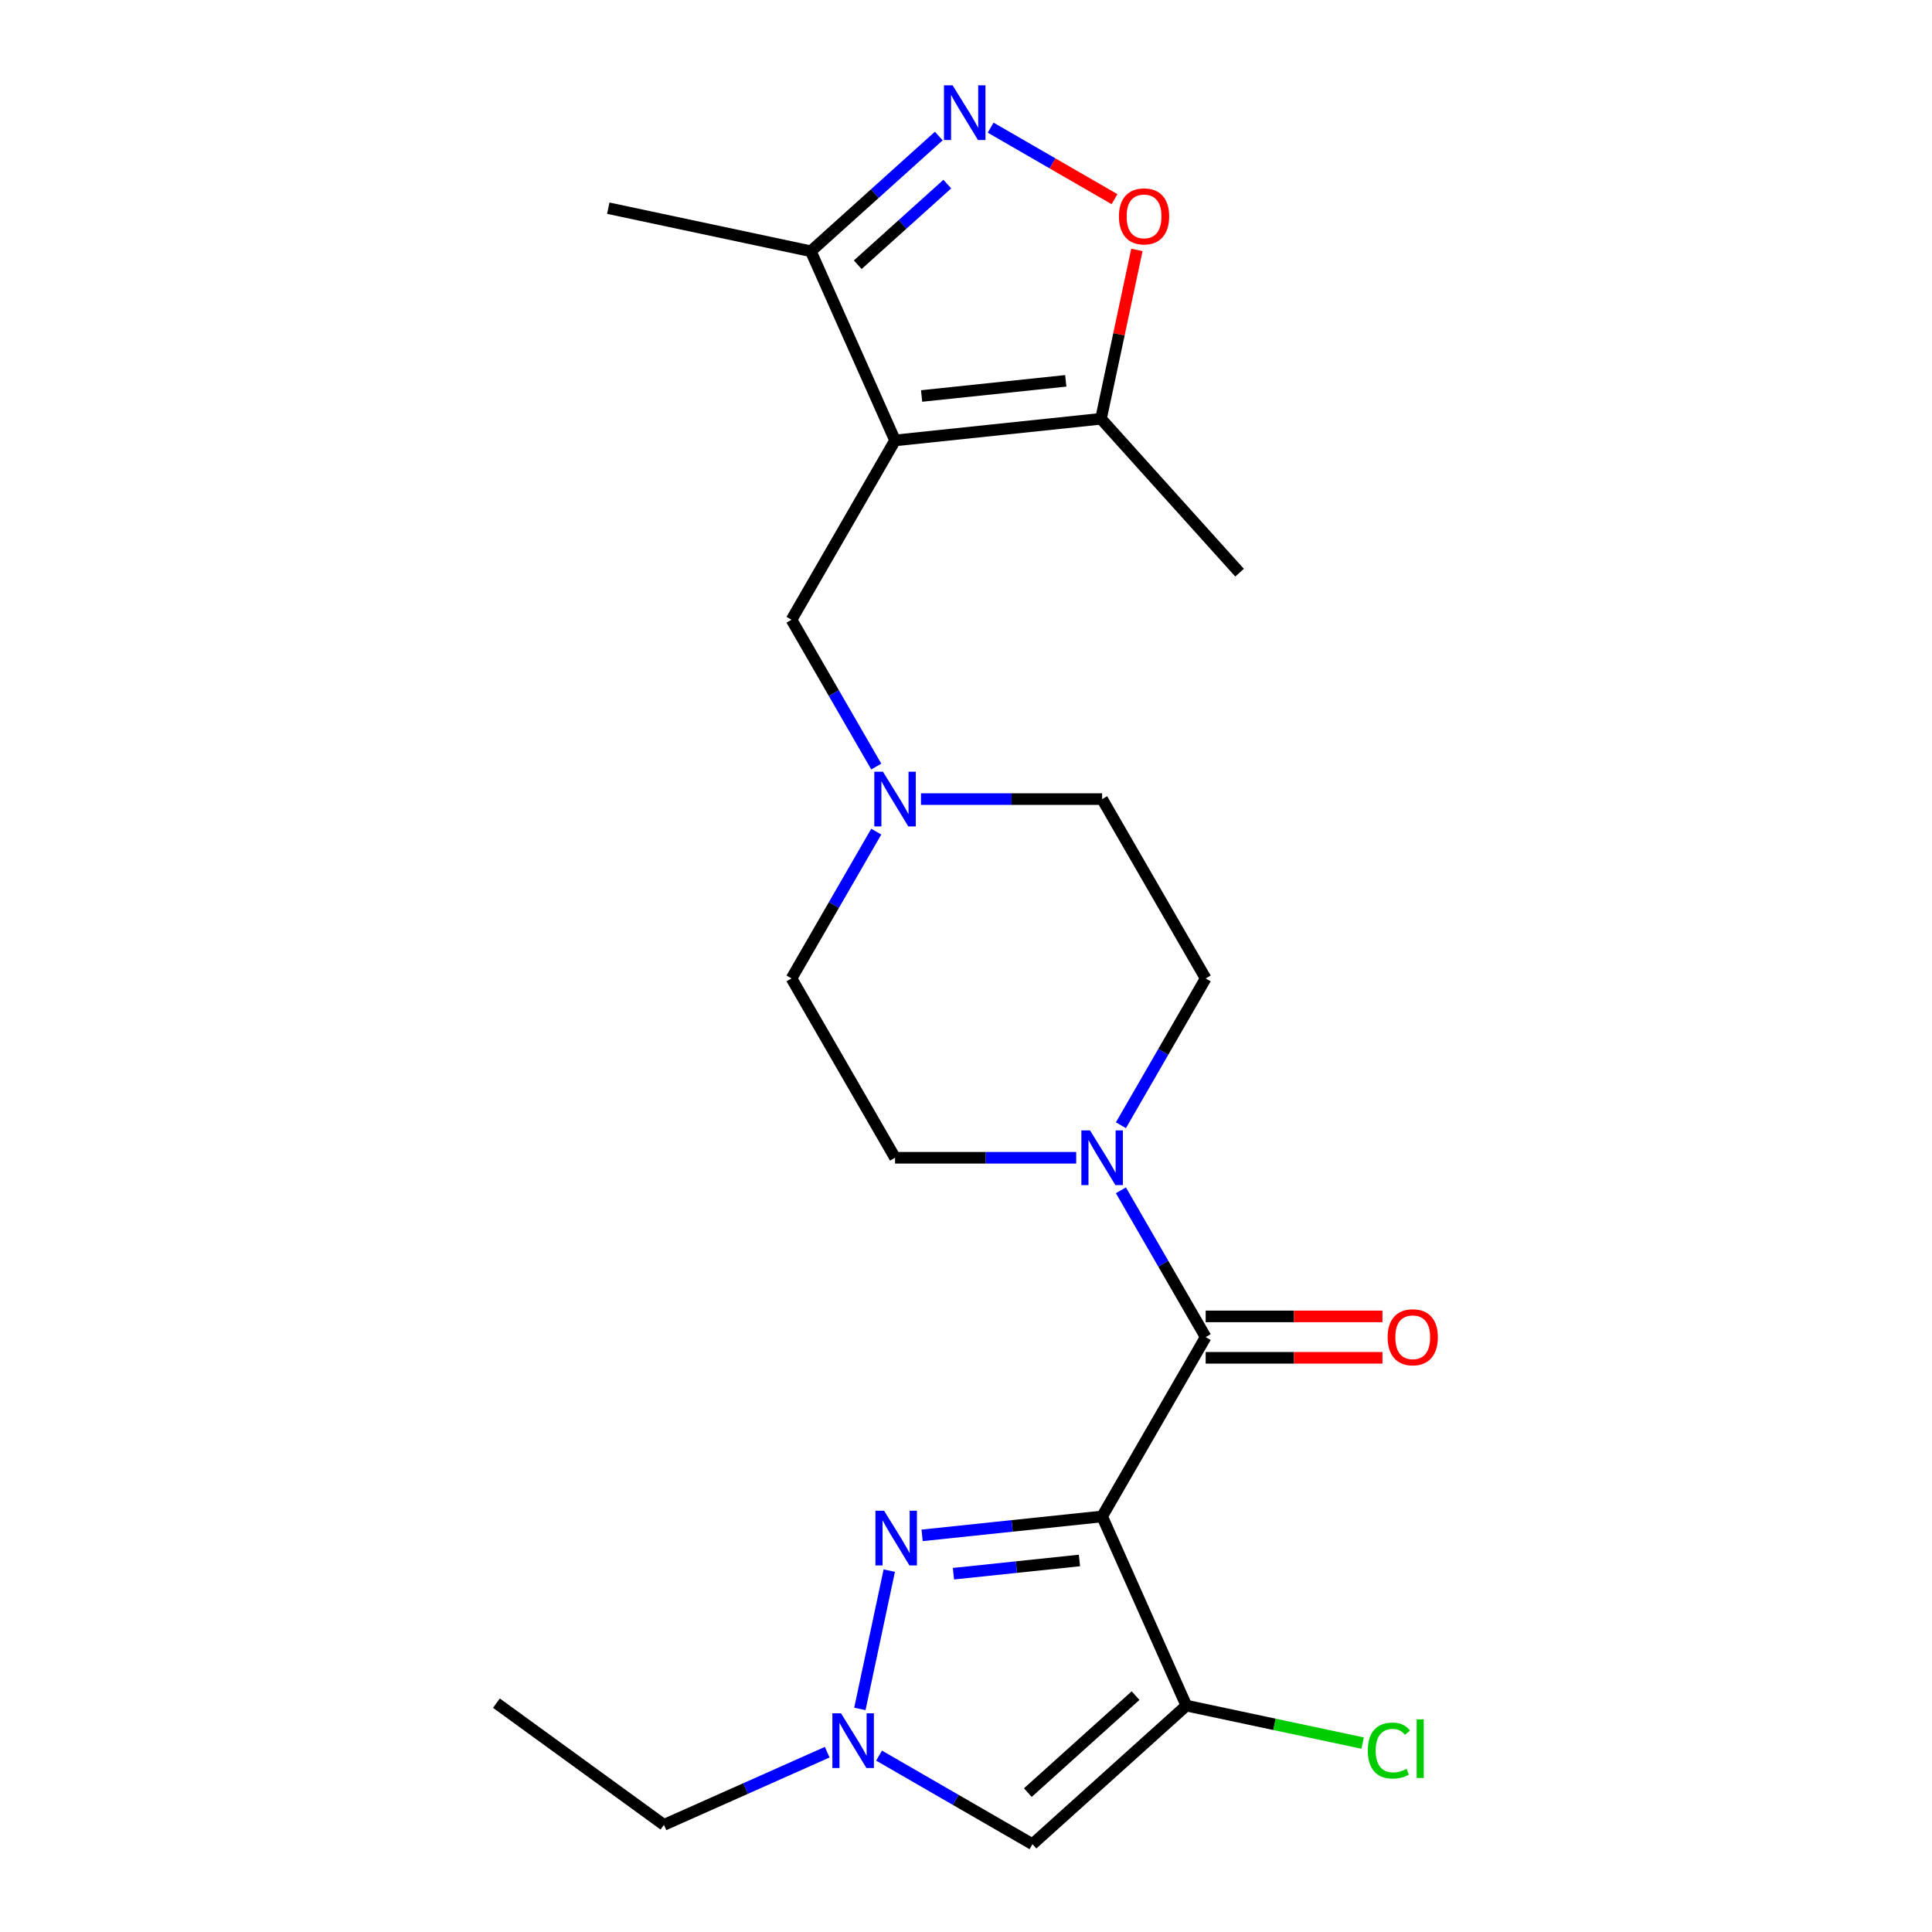 <?xml version='1.0' encoding='iso-8859-1'?>
<svg version='1.1' baseProfile='full'
              xmlns='http://www.w3.org/2000/svg'
                      xmlns:rdkit='http://www.rdkit.org/xml'
                      xmlns:xlink='http://www.w3.org/1999/xlink'
                  xml:space='preserve'
width='1000px' height='1000px' viewBox='0 0 1000 1000'>
<!-- END OF HEADER -->
<rect style='opacity:1.0;fill:#FFFFFF;stroke:none' width='1000' height='1000' x='0' y='0'> </rect>
<path class='bond-1' d='M 570.461,784.908 L 614.056,882.825' style='fill:none;fill-rule:evenodd;stroke:#000000;stroke-width:6px;stroke-linecap:butt;stroke-linejoin:miter;stroke-opacity:1' />
<path class='bond-2' d='M 570.461,784.908 L 523.872,789.804' style='fill:none;fill-rule:evenodd;stroke:#000000;stroke-width:6px;stroke-linecap:butt;stroke-linejoin:miter;stroke-opacity:1' />
<path class='bond-2' d='M 523.872,789.804 L 477.283,794.701' style='fill:none;fill-rule:evenodd;stroke:#0000FF;stroke-width:6px;stroke-linecap:butt;stroke-linejoin:miter;stroke-opacity:1' />
<path class='bond-2' d='M 558.725,807.696 L 526.113,811.124' style='fill:none;fill-rule:evenodd;stroke:#000000;stroke-width:6px;stroke-linecap:butt;stroke-linejoin:miter;stroke-opacity:1' />
<path class='bond-2' d='M 526.113,811.124 L 493.501,814.551' style='fill:none;fill-rule:evenodd;stroke:#0000FF;stroke-width:6px;stroke-linecap:butt;stroke-linejoin:miter;stroke-opacity:1' />
<path class='bond-3' d='M 570.461,784.908 L 624.053,692.083' style='fill:none;fill-rule:evenodd;stroke:#000000;stroke-width:6px;stroke-linecap:butt;stroke-linejoin:miter;stroke-opacity:1' />
<path class='bond-0' d='M 463.276,227.963 L 409.684,320.787' style='fill:none;fill-rule:evenodd;stroke:#000000;stroke-width:6px;stroke-linecap:butt;stroke-linejoin:miter;stroke-opacity:1' />
<path class='bond-9' d='M 463.276,227.963 L 569.873,216.759' style='fill:none;fill-rule:evenodd;stroke:#000000;stroke-width:6px;stroke-linecap:butt;stroke-linejoin:miter;stroke-opacity:1' />
<path class='bond-9' d='M 477.025,204.963 L 551.643,197.12' style='fill:none;fill-rule:evenodd;stroke:#000000;stroke-width:6px;stroke-linecap:butt;stroke-linejoin:miter;stroke-opacity:1' />
<path class='bond-10' d='M 463.276,227.963 L 419.681,130.045' style='fill:none;fill-rule:evenodd;stroke:#000000;stroke-width:6px;stroke-linecap:butt;stroke-linejoin:miter;stroke-opacity:1' />
<path class='bond-5' d='M 614.056,882.825 L 534.403,954.545' style='fill:none;fill-rule:evenodd;stroke:#000000;stroke-width:6px;stroke-linecap:butt;stroke-linejoin:miter;stroke-opacity:1' />
<path class='bond-5' d='M 587.764,877.653 L 532.007,927.857' style='fill:none;fill-rule:evenodd;stroke:#000000;stroke-width:6px;stroke-linecap:butt;stroke-linejoin:miter;stroke-opacity:1' />
<path class='bond-16' d='M 614.056,882.825 L 659.677,892.522' style='fill:none;fill-rule:evenodd;stroke:#000000;stroke-width:6px;stroke-linecap:butt;stroke-linejoin:miter;stroke-opacity:1' />
<path class='bond-16' d='M 659.677,892.522 L 705.299,902.219' style='fill:none;fill-rule:evenodd;stroke:#00CC00;stroke-width:6px;stroke-linecap:butt;stroke-linejoin:miter;stroke-opacity:1' />
<path class='bond-6' d='M 460.284,812.951 L 445.067,884.544' style='fill:none;fill-rule:evenodd;stroke:#0000FF;stroke-width:6px;stroke-linecap:butt;stroke-linejoin:miter;stroke-opacity:1' />
<path class='bond-7' d='M 624.053,692.083 L 602.118,654.091' style='fill:none;fill-rule:evenodd;stroke:#000000;stroke-width:6px;stroke-linecap:butt;stroke-linejoin:miter;stroke-opacity:1' />
<path class='bond-7' d='M 602.118,654.091 L 580.183,616.099' style='fill:none;fill-rule:evenodd;stroke:#0000FF;stroke-width:6px;stroke-linecap:butt;stroke-linejoin:miter;stroke-opacity:1' />
<path class='bond-13' d='M 624.053,702.802 L 669.805,702.802' style='fill:none;fill-rule:evenodd;stroke:#000000;stroke-width:6px;stroke-linecap:butt;stroke-linejoin:miter;stroke-opacity:1' />
<path class='bond-13' d='M 669.805,702.802 L 715.557,702.802' style='fill:none;fill-rule:evenodd;stroke:#FF0000;stroke-width:6px;stroke-linecap:butt;stroke-linejoin:miter;stroke-opacity:1' />
<path class='bond-13' d='M 624.053,681.365 L 669.805,681.365' style='fill:none;fill-rule:evenodd;stroke:#000000;stroke-width:6px;stroke-linecap:butt;stroke-linejoin:miter;stroke-opacity:1' />
<path class='bond-13' d='M 669.805,681.365 L 715.557,681.365' style='fill:none;fill-rule:evenodd;stroke:#FF0000;stroke-width:6px;stroke-linecap:butt;stroke-linejoin:miter;stroke-opacity:1' />
<path class='bond-4' d='M 485.914,70.408 L 452.798,100.226' style='fill:none;fill-rule:evenodd;stroke:#0000FF;stroke-width:6px;stroke-linecap:butt;stroke-linejoin:miter;stroke-opacity:1' />
<path class='bond-4' d='M 452.798,100.226 L 419.681,130.045' style='fill:none;fill-rule:evenodd;stroke:#000000;stroke-width:6px;stroke-linecap:butt;stroke-linejoin:miter;stroke-opacity:1' />
<path class='bond-4' d='M 490.323,95.284 L 467.142,116.157' style='fill:none;fill-rule:evenodd;stroke:#0000FF;stroke-width:6px;stroke-linecap:butt;stroke-linejoin:miter;stroke-opacity:1' />
<path class='bond-4' d='M 467.142,116.157 L 443.96,137.03' style='fill:none;fill-rule:evenodd;stroke:#000000;stroke-width:6px;stroke-linecap:butt;stroke-linejoin:miter;stroke-opacity:1' />
<path class='bond-25' d='M 512.754,66.073 L 544.81,84.58' style='fill:none;fill-rule:evenodd;stroke:#0000FF;stroke-width:6px;stroke-linecap:butt;stroke-linejoin:miter;stroke-opacity:1' />
<path class='bond-25' d='M 544.81,84.58 L 576.866,103.088' style='fill:none;fill-rule:evenodd;stroke:#FF0000;stroke-width:6px;stroke-linecap:butt;stroke-linejoin:miter;stroke-opacity:1' />
<path class='bond-23' d='M 534.403,954.545 L 494.701,931.623' style='fill:none;fill-rule:evenodd;stroke:#000000;stroke-width:6px;stroke-linecap:butt;stroke-linejoin:miter;stroke-opacity:1' />
<path class='bond-23' d='M 494.701,931.623 L 454.998,908.701' style='fill:none;fill-rule:evenodd;stroke:#0000FF;stroke-width:6px;stroke-linecap:butt;stroke-linejoin:miter;stroke-opacity:1' />
<path class='bond-19' d='M 428.159,906.928 L 385.91,925.739' style='fill:none;fill-rule:evenodd;stroke:#0000FF;stroke-width:6px;stroke-linecap:butt;stroke-linejoin:miter;stroke-opacity:1' />
<path class='bond-19' d='M 385.91,925.739 L 343.661,944.549' style='fill:none;fill-rule:evenodd;stroke:#000000;stroke-width:6px;stroke-linecap:butt;stroke-linejoin:miter;stroke-opacity:1' />
<path class='bond-14' d='M 580.183,582.42 L 602.118,544.427' style='fill:none;fill-rule:evenodd;stroke:#0000FF;stroke-width:6px;stroke-linecap:butt;stroke-linejoin:miter;stroke-opacity:1' />
<path class='bond-14' d='M 602.118,544.427 L 624.053,506.435' style='fill:none;fill-rule:evenodd;stroke:#000000;stroke-width:6px;stroke-linecap:butt;stroke-linejoin:miter;stroke-opacity:1' />
<path class='bond-15' d='M 557.041,599.259 L 510.159,599.259' style='fill:none;fill-rule:evenodd;stroke:#0000FF;stroke-width:6px;stroke-linecap:butt;stroke-linejoin:miter;stroke-opacity:1' />
<path class='bond-15' d='M 510.159,599.259 L 463.276,599.259' style='fill:none;fill-rule:evenodd;stroke:#000000;stroke-width:6px;stroke-linecap:butt;stroke-linejoin:miter;stroke-opacity:1' />
<path class='bond-8' d='M 588.451,129.356 L 579.162,173.058' style='fill:none;fill-rule:evenodd;stroke:#FF0000;stroke-width:6px;stroke-linecap:butt;stroke-linejoin:miter;stroke-opacity:1' />
<path class='bond-8' d='M 579.162,173.058 L 569.873,216.759' style='fill:none;fill-rule:evenodd;stroke:#000000;stroke-width:6px;stroke-linecap:butt;stroke-linejoin:miter;stroke-opacity:1' />
<path class='bond-20' d='M 569.873,216.759 L 641.594,296.412' style='fill:none;fill-rule:evenodd;stroke:#000000;stroke-width:6px;stroke-linecap:butt;stroke-linejoin:miter;stroke-opacity:1' />
<path class='bond-21' d='M 419.681,130.045 L 314.839,107.76' style='fill:none;fill-rule:evenodd;stroke:#000000;stroke-width:6px;stroke-linecap:butt;stroke-linejoin:miter;stroke-opacity:1' />
<path class='bond-11' d='M 409.684,320.787 L 431.619,358.779' style='fill:none;fill-rule:evenodd;stroke:#000000;stroke-width:6px;stroke-linecap:butt;stroke-linejoin:miter;stroke-opacity:1' />
<path class='bond-11' d='M 431.619,358.779 L 453.554,396.771' style='fill:none;fill-rule:evenodd;stroke:#0000FF;stroke-width:6px;stroke-linecap:butt;stroke-linejoin:miter;stroke-opacity:1' />
<path class='bond-12' d='M 453.554,430.451 L 431.619,468.443' style='fill:none;fill-rule:evenodd;stroke:#0000FF;stroke-width:6px;stroke-linecap:butt;stroke-linejoin:miter;stroke-opacity:1' />
<path class='bond-12' d='M 431.619,468.443 L 409.684,506.435' style='fill:none;fill-rule:evenodd;stroke:#000000;stroke-width:6px;stroke-linecap:butt;stroke-linejoin:miter;stroke-opacity:1' />
<path class='bond-24' d='M 476.696,413.611 L 523.578,413.611' style='fill:none;fill-rule:evenodd;stroke:#0000FF;stroke-width:6px;stroke-linecap:butt;stroke-linejoin:miter;stroke-opacity:1' />
<path class='bond-24' d='M 523.578,413.611 L 570.461,413.611' style='fill:none;fill-rule:evenodd;stroke:#000000;stroke-width:6px;stroke-linecap:butt;stroke-linejoin:miter;stroke-opacity:1' />
<path class='bond-17' d='M 624.053,506.435 L 570.461,413.611' style='fill:none;fill-rule:evenodd;stroke:#000000;stroke-width:6px;stroke-linecap:butt;stroke-linejoin:miter;stroke-opacity:1' />
<path class='bond-18' d='M 463.276,599.259 L 409.684,506.435' style='fill:none;fill-rule:evenodd;stroke:#000000;stroke-width:6px;stroke-linecap:butt;stroke-linejoin:miter;stroke-opacity:1' />
<path class='bond-22' d='M 343.661,944.549 L 256.947,881.548' style='fill:none;fill-rule:evenodd;stroke:#000000;stroke-width:6px;stroke-linecap:butt;stroke-linejoin:miter;stroke-opacity:1' />
<path  class='atom-3' d='M 457.604 781.951
L 466.884 796.951
Q 467.804 798.431, 469.284 801.111
Q 470.764 803.791, 470.844 803.951
L 470.844 781.951
L 474.604 781.951
L 474.604 810.271
L 470.724 810.271
L 460.764 793.871
Q 459.604 791.951, 458.364 789.751
Q 457.164 787.551, 456.804 786.871
L 456.804 810.271
L 453.124 810.271
L 453.124 781.951
L 457.604 781.951
' fill='#0000FF'/>
<path  class='atom-5' d='M 493.074 44.165
L 502.354 59.165
Q 503.274 60.645, 504.754 63.325
Q 506.234 66.005, 506.314 66.165
L 506.314 44.165
L 510.074 44.165
L 510.074 72.485
L 506.194 72.485
L 496.234 56.085
Q 495.074 54.165, 493.834 51.965
Q 492.634 49.765, 492.274 49.085
L 492.274 72.485
L 488.594 72.485
L 488.594 44.165
L 493.074 44.165
' fill='#0000FF'/>
<path  class='atom-7' d='M 435.319 886.793
L 444.599 901.793
Q 445.519 903.273, 446.999 905.953
Q 448.479 908.633, 448.559 908.793
L 448.559 886.793
L 452.319 886.793
L 452.319 915.113
L 448.439 915.113
L 438.479 898.713
Q 437.319 896.793, 436.079 894.593
Q 434.879 892.393, 434.519 891.713
L 434.519 915.113
L 430.839 915.113
L 430.839 886.793
L 435.319 886.793
' fill='#0000FF'/>
<path  class='atom-8' d='M 564.201 585.099
L 573.481 600.099
Q 574.401 601.579, 575.881 604.259
Q 577.361 606.939, 577.441 607.099
L 577.441 585.099
L 581.201 585.099
L 581.201 613.419
L 577.321 613.419
L 567.361 597.019
Q 566.201 595.099, 564.961 592.899
Q 563.761 590.699, 563.401 590.019
L 563.401 613.419
L 559.721 613.419
L 559.721 585.099
L 564.201 585.099
' fill='#0000FF'/>
<path  class='atom-9' d='M 579.158 111.997
Q 579.158 105.197, 582.518 101.397
Q 585.878 97.597, 592.158 97.597
Q 598.438 97.597, 601.798 101.397
Q 605.158 105.197, 605.158 111.997
Q 605.158 118.877, 601.758 122.797
Q 598.358 126.677, 592.158 126.677
Q 585.918 126.677, 582.518 122.797
Q 579.158 118.917, 579.158 111.997
M 592.158 123.477
Q 596.478 123.477, 598.798 120.597
Q 601.158 117.677, 601.158 111.997
Q 601.158 106.437, 598.798 103.637
Q 596.478 100.797, 592.158 100.797
Q 587.838 100.797, 585.478 103.597
Q 583.158 106.397, 583.158 111.997
Q 583.158 117.717, 585.478 120.597
Q 587.838 123.477, 592.158 123.477
' fill='#FF0000'/>
<path  class='atom-13' d='M 457.016 399.451
L 466.296 414.451
Q 467.216 415.931, 468.696 418.611
Q 470.176 421.291, 470.256 421.451
L 470.256 399.451
L 474.016 399.451
L 474.016 427.771
L 470.136 427.771
L 460.176 411.371
Q 459.016 409.451, 457.776 407.251
Q 456.576 405.051, 456.216 404.371
L 456.216 427.771
L 452.536 427.771
L 452.536 399.451
L 457.016 399.451
' fill='#0000FF'/>
<path  class='atom-14' d='M 718.237 692.163
Q 718.237 685.363, 721.597 681.563
Q 724.957 677.763, 731.237 677.763
Q 737.517 677.763, 740.877 681.563
Q 744.237 685.363, 744.237 692.163
Q 744.237 699.043, 740.837 702.963
Q 737.437 706.843, 731.237 706.843
Q 724.997 706.843, 721.597 702.963
Q 718.237 699.083, 718.237 692.163
M 731.237 703.643
Q 735.557 703.643, 737.877 700.763
Q 740.237 697.843, 740.237 692.163
Q 740.237 686.603, 737.877 683.803
Q 735.557 680.963, 731.237 680.963
Q 726.917 680.963, 724.557 683.763
Q 722.237 686.563, 722.237 692.163
Q 722.237 697.883, 724.557 700.763
Q 726.917 703.643, 731.237 703.643
' fill='#FF0000'/>
<path  class='atom-17' d='M 707.978 906.09
Q 707.978 899.05, 711.258 895.37
Q 714.578 891.65, 720.858 891.65
Q 726.698 891.65, 729.818 895.77
L 727.178 897.93
Q 724.898 894.93, 720.858 894.93
Q 716.578 894.93, 714.298 897.81
Q 712.058 900.65, 712.058 906.09
Q 712.058 911.69, 714.378 914.57
Q 716.738 917.45, 721.298 917.45
Q 724.418 917.45, 728.058 915.57
L 729.178 918.57
Q 727.698 919.53, 725.458 920.09
Q 723.218 920.65, 720.738 920.65
Q 714.578 920.65, 711.258 916.89
Q 707.978 913.13, 707.978 906.09
' fill='#00CC00'/>
<path  class='atom-17' d='M 733.258 889.93
L 736.938 889.93
L 736.938 920.29
L 733.258 920.29
L 733.258 889.93
' fill='#00CC00'/>
</svg>
